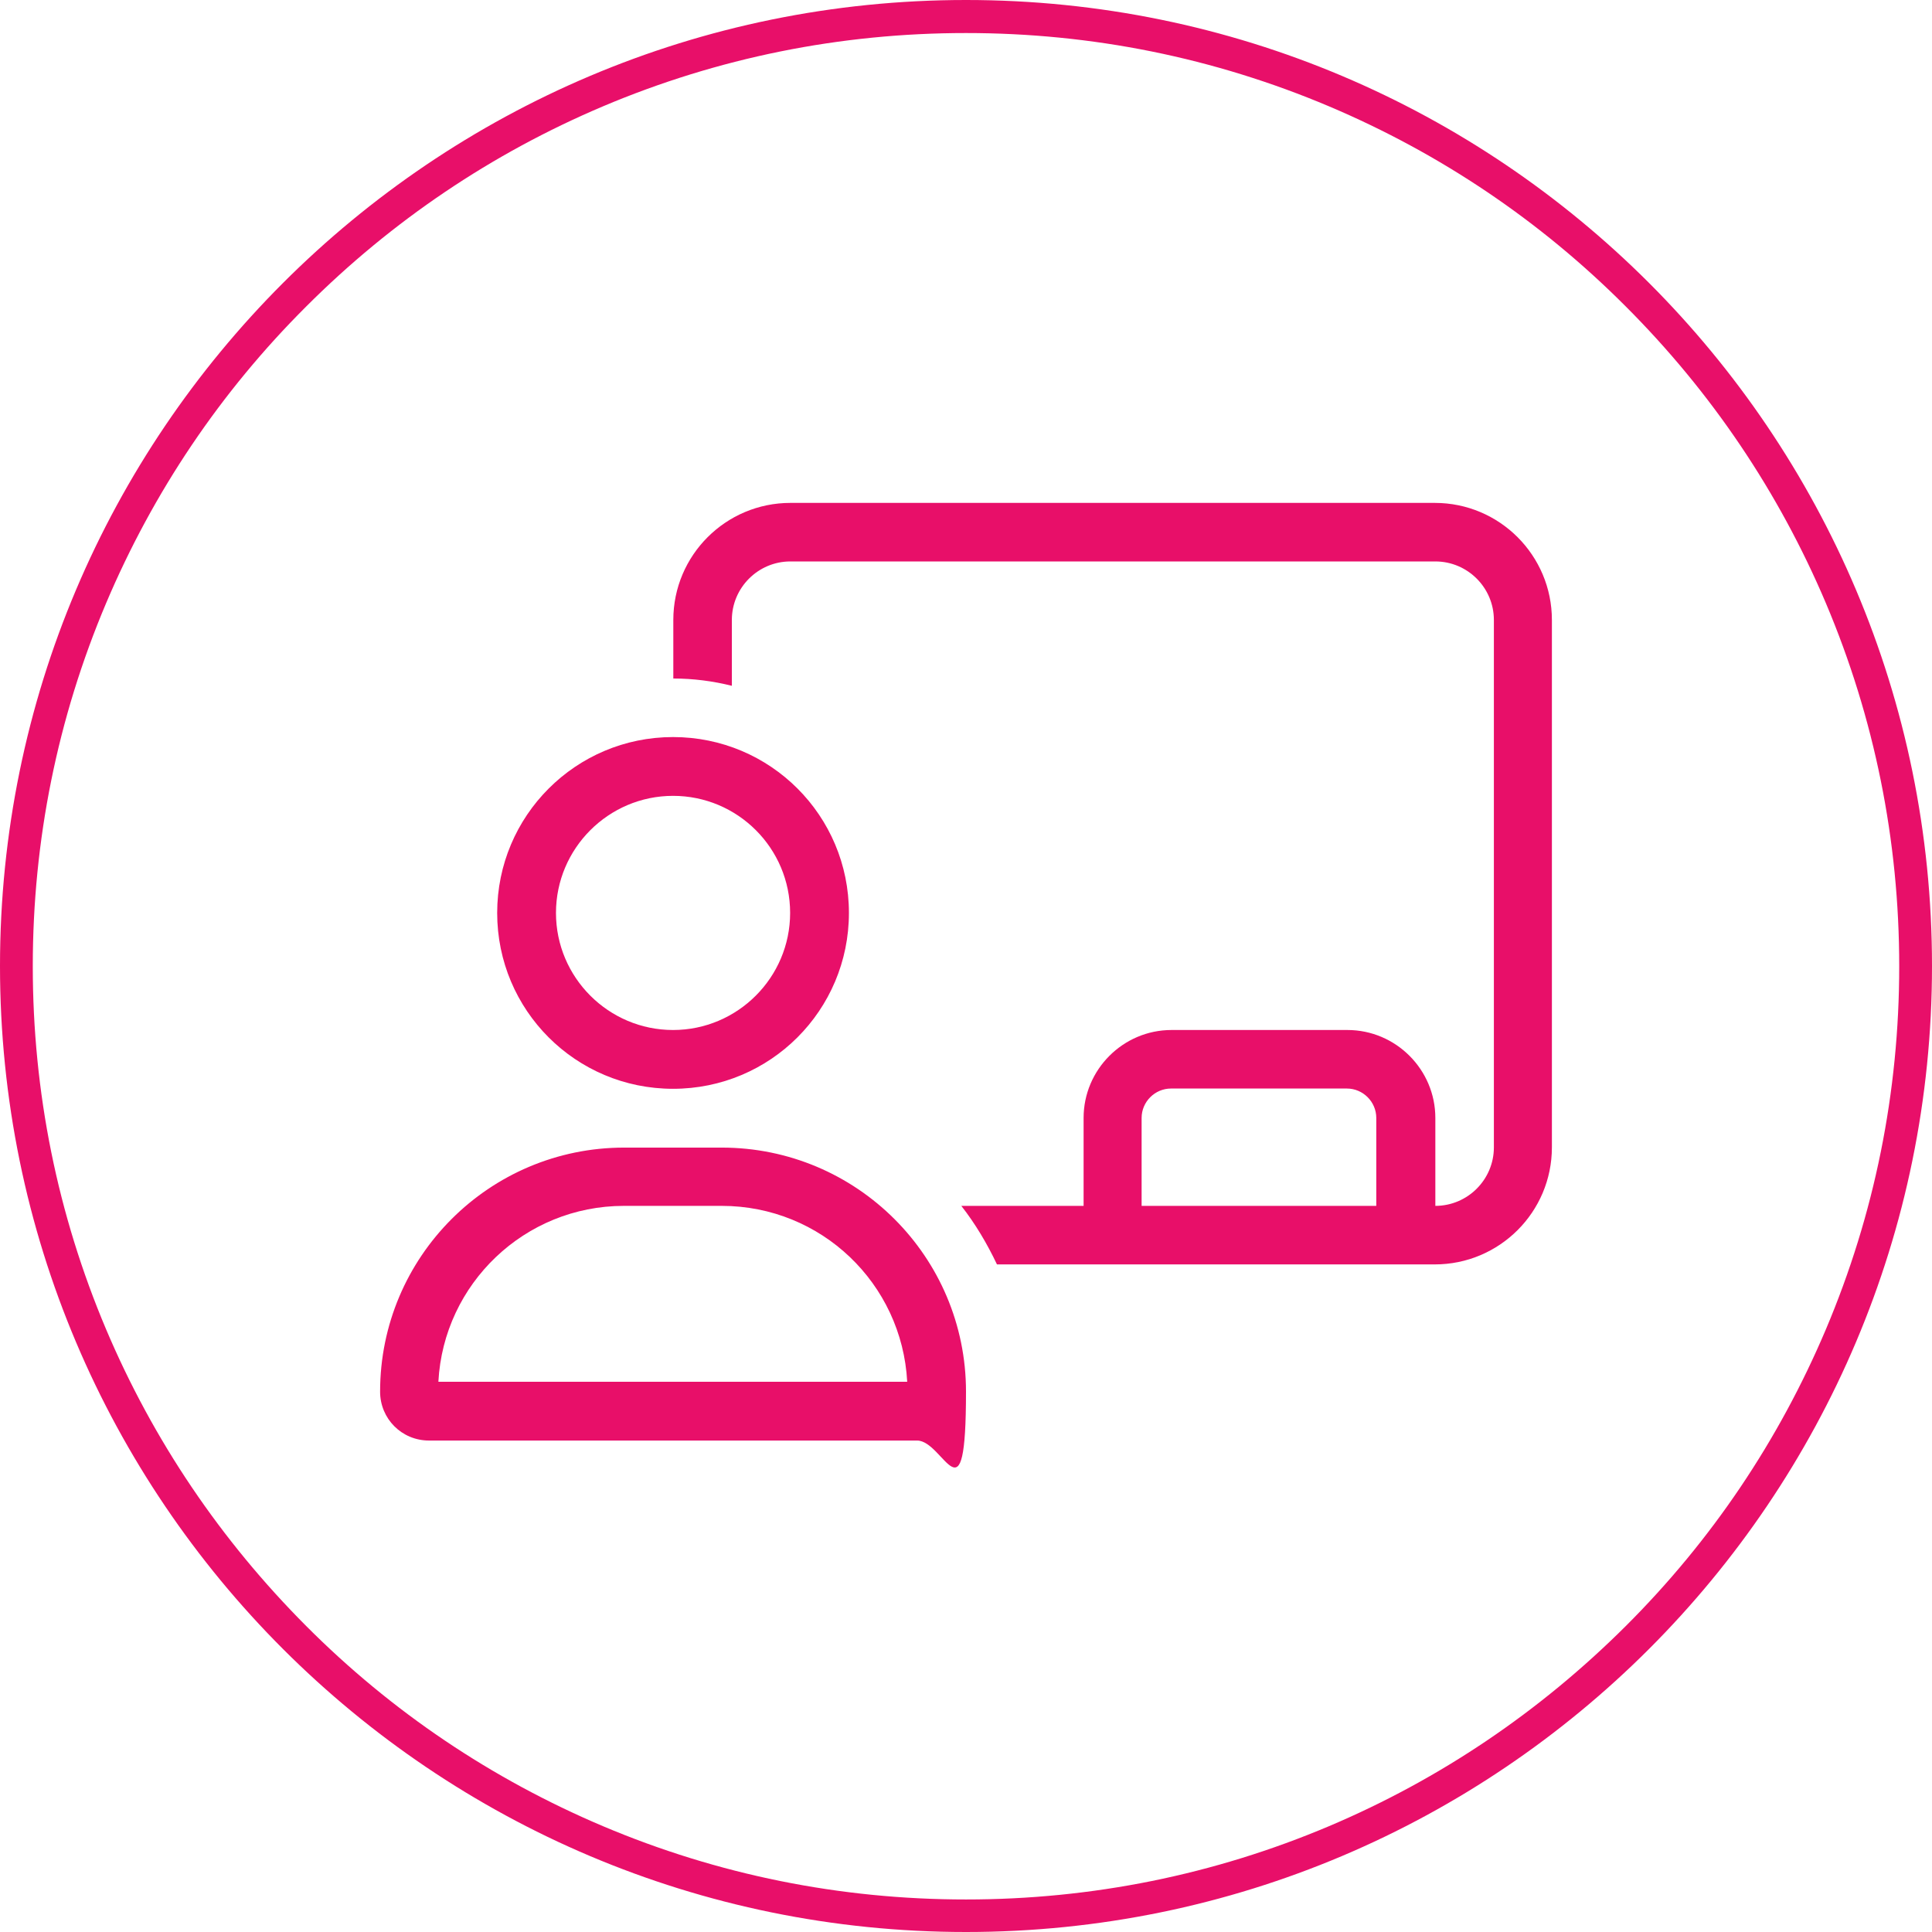 <?xml version="1.0" encoding="UTF-8"?>
<svg id="Ebene_1" xmlns="http://www.w3.org/2000/svg" version="1.1" viewBox="0 0 742.6 742.6">
  <!-- Generator: Adobe Illustrator 29.3.1, SVG Export Plug-In . SVG Version: 2.1.0 Build 151)  -->
  <defs>
    <style>
      .st0 {
        fill: #e80f69;
      }
    </style>
  </defs>
  <path class="st0" d="M551.5,215.8h-247.7c-12.4,0-22.5,10.1-22.5,22.5v25.3c-7.2-1.8-14.8-2.8-22.5-2.8v-22.5c0-24.9,20.2-45,45-45h247.7c24.9,0,45,20.2,45,45v202.7c0,24.9-20.2,45-45,45h-168.3c-3.8-8-8.3-15.6-13.7-22.5h47v-33.8c0-18.6,15.2-33.8,33.8-33.8h67.6c18.6,0,33.8,15.2,33.8,33.8v33.8c12.4,0,22.5-10.1,22.5-22.5v-202.7c0-12.4-10.1-22.5-22.5-22.5h-.2ZM529,463.5v-33.8c0-6.2-5.1-11.3-11.3-11.3h-67.6c-6.2,0-11.3,5.1-11.3,11.3v33.8h90.2ZM303.7,350.9c0-24.9-20.2-45-45-45s-45,20.2-45,45,20.2,45,45,45,45-20.2,45-45ZM191.1,350.9c0-37.3,30.2-67.6,67.6-67.6s67.6,30.2,67.6,67.6-30.2,67.6-67.6,67.6-67.6-30.2-67.6-67.6ZM168.7,531.1h180c-2-37.7-33-67.6-71.3-67.6h-37.6c-38.1,0-69.3,29.9-71.3,67.6h.2ZM146.1,534.9c0-51.8,42-93.8,93.8-93.8h37.5c51.9,0,93.9,42,93.9,93.8s-8.4,18.8-18.8,18.8h-187.6c-10.5,0-18.8-8.4-18.8-18.8h.2-.2Z"/>
  <path class="st0" d="M371.3,12.7c48.4,0,95.4,9.5,139.6,28.2,42.7,18.1,81.1,43.9,114,76.9,32.9,32.9,58.8,71.3,76.9,114,18.7,44.2,28.2,91.2,28.2,139.6s-9.5,95.4-28.2,139.6c-18.1,42.7-43.9,81.1-76.9,114s-71.3,58.8-114,76.9c-44.2,18.7-91.2,28.2-139.6,28.2s-95.4-9.5-139.6-28.2c-42.7-18.1-81.1-43.9-114-76.9s-58.8-71.3-76.9-114c-18.7-44.2-28.2-91.2-28.2-139.6s9.5-95.4,28.2-139.6c18.1-42.7,43.9-81.1,76.9-114,32.9-32.9,71.3-58.8,114-76.9,44.2-18.7,91.2-28.2,139.6-28.2M371.3,0C166.3,0,0,166.3,0,371.3s166.3,371.3,371.3,371.3,371.3-166.3,371.3-371.3S576.4,0,371.3,0h0Z"/>
</svg>